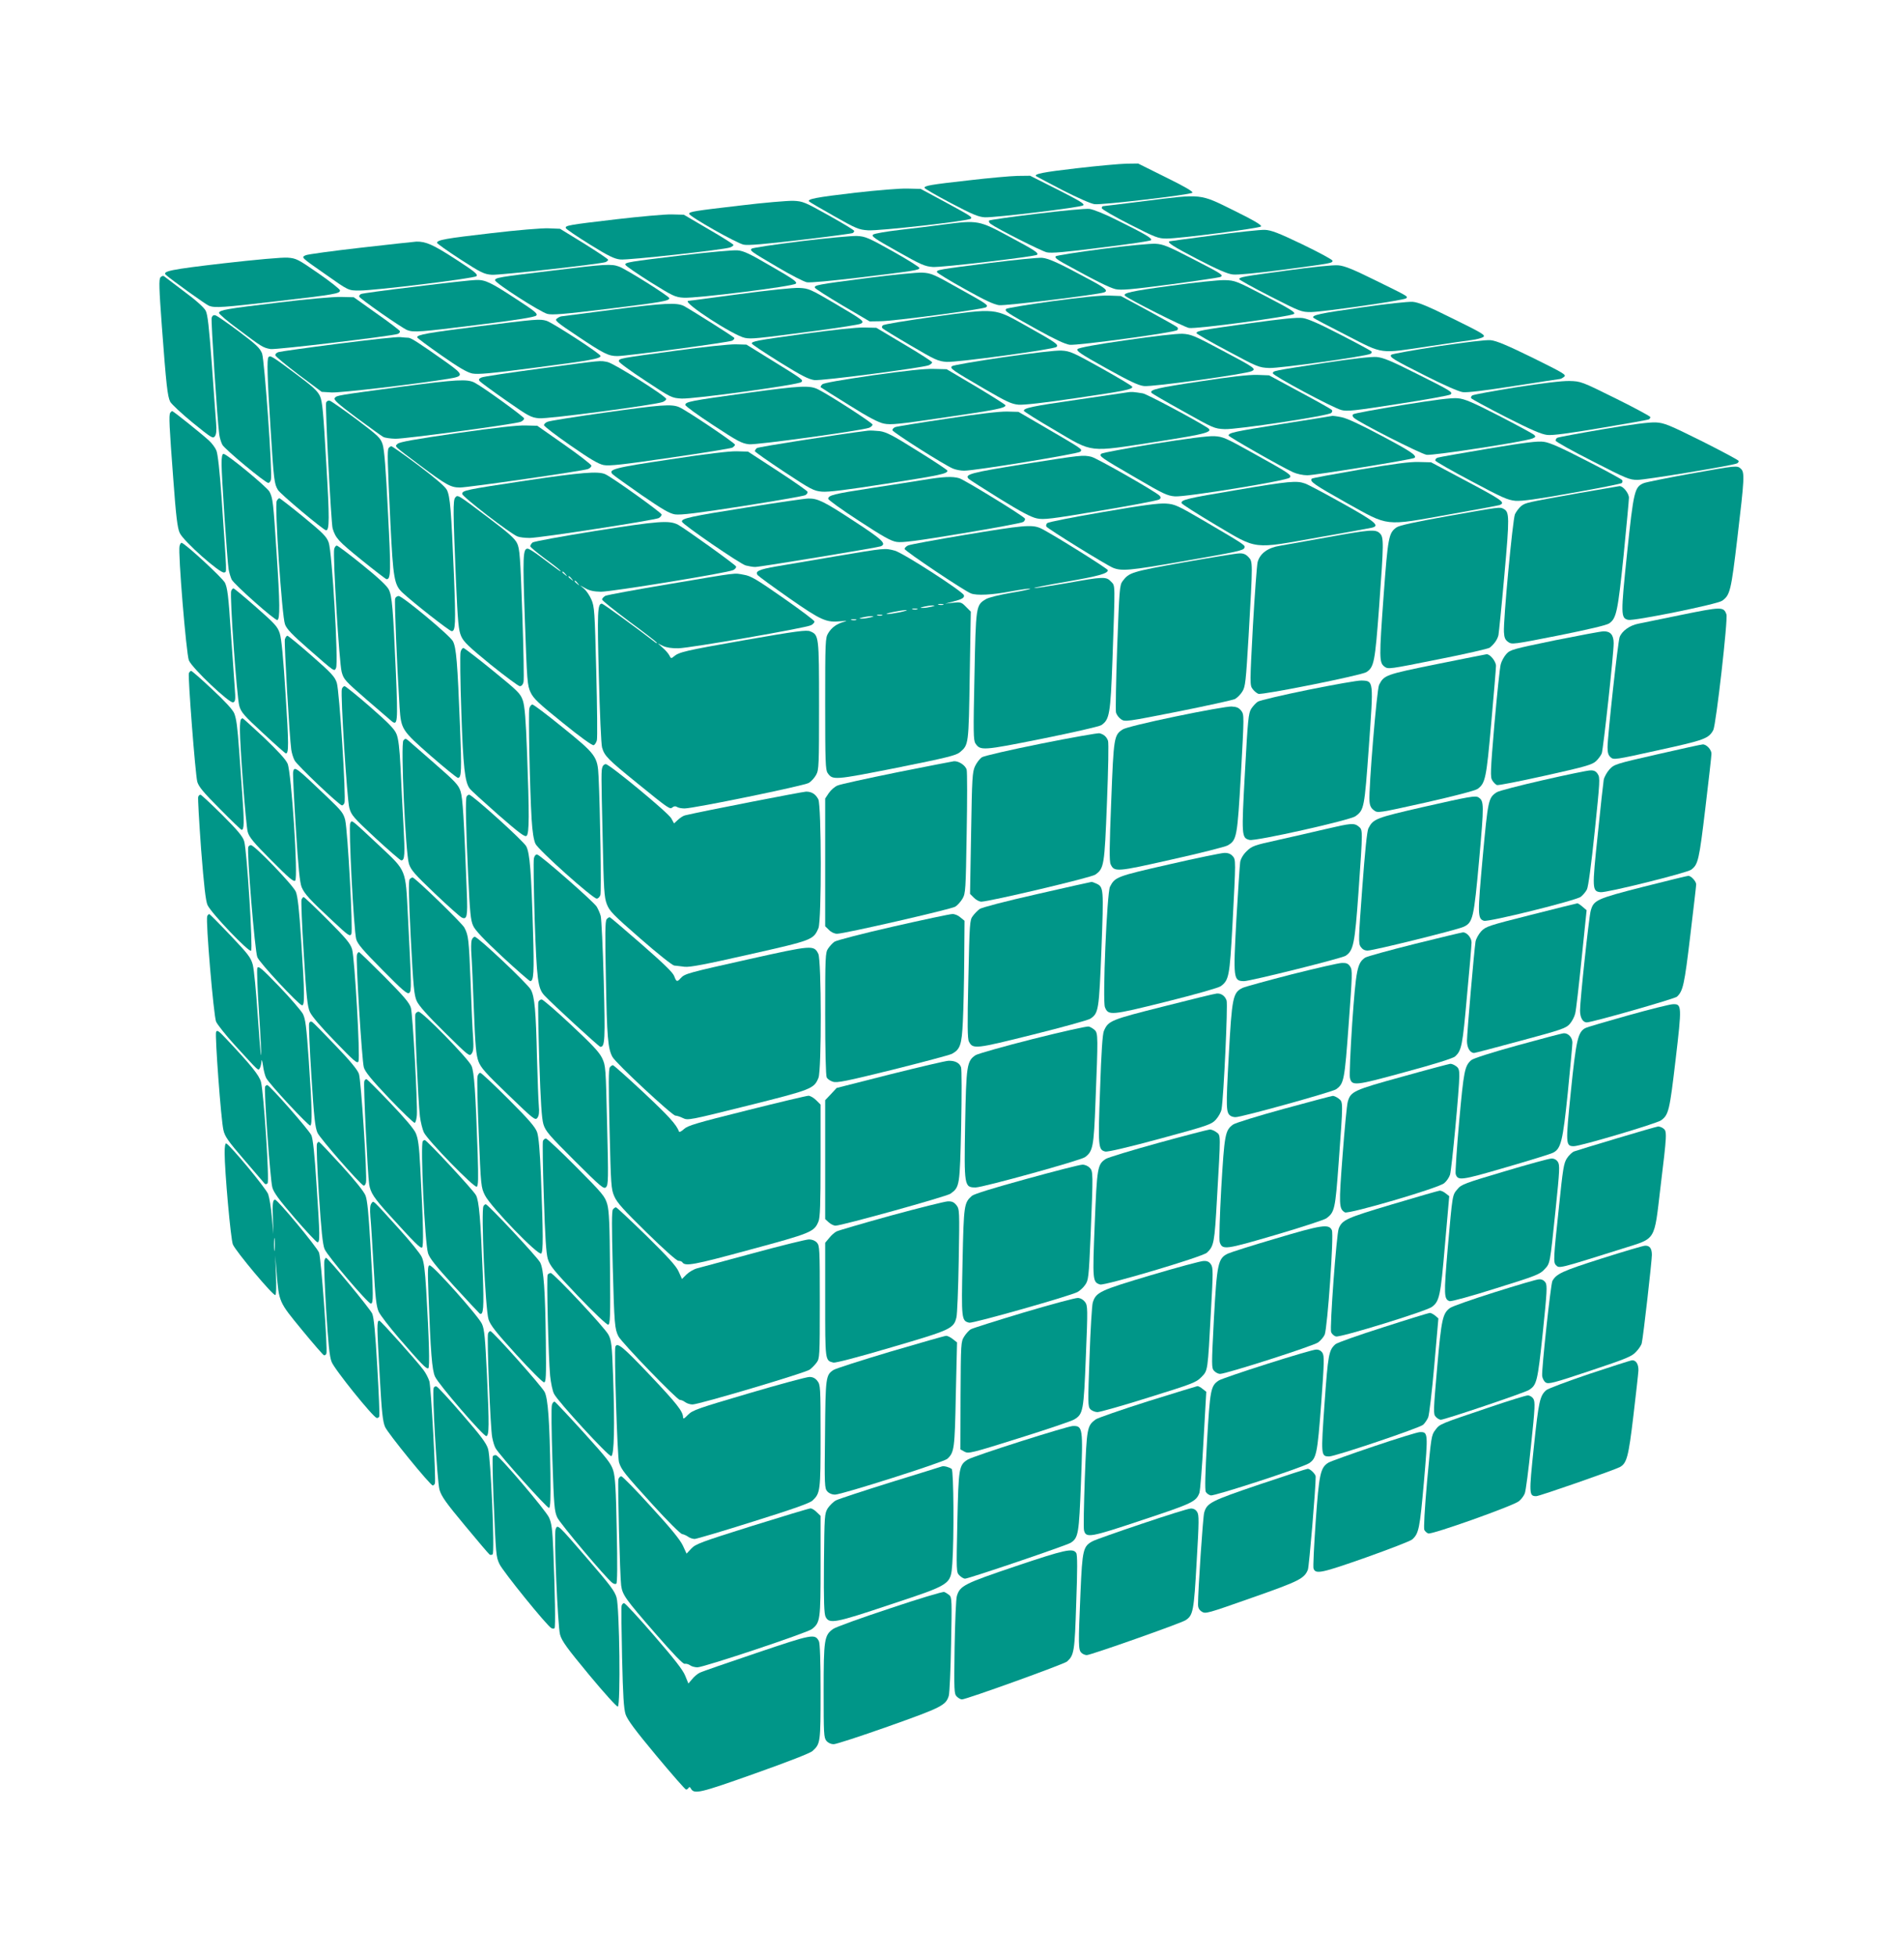 <?xml version="1.0" standalone="no"?>
<!DOCTYPE svg PUBLIC "-//W3C//DTD SVG 20010904//EN"
 "http://www.w3.org/TR/2001/REC-SVG-20010904/DTD/svg10.dtd">
<svg version="1.0" xmlns="http://www.w3.org/2000/svg"
 width="1246pt" height="1280pt" viewBox="0 0 1246 1280"
 preserveAspectRatio="xMidYMid meet">
<g transform="translate(0,1280) scale(0.1,-0.1)"
fill="#009688" stroke="none">
<path d="M7046 11699 c-218 -25 -283 -38 -265 -52 2 -2 80 -43 172 -91 100
-51 186 -89 210 -92 50 -6 626 61 640 75 7 7 -54 42 -172 100 l-183 91 -76 -1
c-43 -1 -189 -14 -326 -30z"/>
<path d="M6340 11620 c-250 -28 -290 -35 -290 -49 0 -5 78 -50 173 -100 144
-76 182 -91 223 -93 72 -2 623 64 642 78 13 9 -17 27 -166 103 l-181 91 -83
-1 c-46 -1 -189 -14 -318 -29z"/>
<path d="M5597 11539 c-257 -30 -319 -42 -301 -58 5 -5 79 -48 164 -96 143
-81 160 -88 220 -92 74 -5 658 61 673 76 11 11 5 15 -183 117 l-145 78 -85 2
c-47 2 -201 -11 -343 -27z"/>
<path d="M7495 11485 c-148 -19 -273 -34 -277 -34 -5 -1 -8 -7 -8 -13 0 -7 82
-55 183 -106 169 -86 186 -93 242 -93 85 0 605 67 617 79 8 8 -45 39 -176 104
-227 112 -206 110 -581 63z"/>
<path d="M4843 11455 c-300 -35 -333 -40 -333 -54 0 -17 313 -194 357 -202 29
-6 141 4 372 31 182 21 336 42 341 45 6 3 10 10 10 14 0 5 -75 50 -166 101
-158 88 -169 93 -232 96 -37 1 -194 -12 -349 -31z"/>
<path d="M6783 11401 c-166 -20 -305 -40 -310 -44 -4 -5 0 -15 10 -22 45 -33
332 -178 367 -186 29 -7 122 1 356 31 175 21 321 43 326 48 11 11 -33 38 -217
129 -85 43 -158 72 -185 76 -25 3 -176 -11 -347 -32z"/>
<path d="M4031 11365 c-316 -37 -334 -41 -328 -58 2 -6 72 -54 156 -106 124
-77 161 -95 201 -99 53 -5 681 64 718 79 12 4 22 12 22 16 0 5 -73 51 -163
103 l-162 95 -80 2 c-44 1 -208 -14 -364 -32z"/>
<path d="M6175 11331 c-77 -10 -209 -27 -292 -36 -84 -10 -160 -23 -169 -30
-14 -10 10 -27 157 -109 156 -88 180 -99 234 -103 57 -4 669 68 682 80 11 12
-13 28 -179 117 -202 109 -208 110 -433 81z"/>
<path d="M3213 11274 c-295 -34 -353 -44 -353 -63 0 -5 68 -53 151 -107 139
-90 157 -98 208 -102 54 -3 708 70 744 83 9 4 17 11 17 15 0 5 -71 52 -157
106 l-158 97 -75 3 c-42 2 -209 -12 -377 -32z"/>
<path d="M7940 11260 c-157 -21 -286 -38 -287 -39 -17 -7 26 -35 182 -116 131
-68 199 -98 233 -101 28 -4 159 9 322 30 324 43 330 44 330 60 0 7 -88 54
-195 106 -159 76 -205 94 -248 96 -29 1 -180 -15 -337 -36z"/>
<path d="M5237 11221 c-170 -21 -313 -43 -318 -48 -13 -13 -8 -17 171 -122 84
-50 170 -94 190 -98 21 -4 159 9 345 31 369 45 387 48 392 62 2 5 -76 54 -172
108 -163 91 -181 99 -238 102 -34 1 -201 -14 -370 -35z"/>
<path d="M2360 11179 c-184 -21 -346 -43 -359 -49 -31 -14 -32 -13 126 -123
156 -110 152 -108 226 -108 104 0 750 79 765 94 11 12 -12 30 -138 112 -147
95 -193 115 -255 114 -16 -1 -181 -19 -365 -40z"/>
<path d="M7212 11171 c-161 -21 -298 -43 -303 -48 -8 -8 8 -21 53 -46 212
-117 298 -159 338 -169 37 -8 99 -3 359 31 172 23 320 45 328 49 21 12 12 18
-190 122 -153 79 -185 92 -235 95 -31 2 -189 -13 -350 -34z"/>
<path d="M4470 11130 c-357 -43 -383 -47 -377 -63 2 -7 75 -57 162 -112 150
-93 163 -100 220 -103 82 -5 716 74 733 92 11 11 -16 30 -160 113 -142 83
-182 102 -223 105 -27 2 -187 -12 -355 -32z"/>
<path d="M1463 11077 c-346 -40 -404 -52 -377 -76 32 -29 262 -195 282 -202
38 -15 93 -11 453 31 372 43 404 49 404 70 0 7 -64 58 -142 112 -133 92 -145
98 -200 102 -33 3 -211 -13 -420 -37z"/>
<path d="M6475 11079 c-332 -42 -348 -45 -343 -60 2 -6 83 -56 181 -110 132
-74 190 -101 225 -106 43 -5 648 69 688 84 27 10 9 27 -82 76 -214 116 -280
146 -324 150 -25 2 -180 -13 -345 -34z"/>
<path d="M3620 11030 c-358 -43 -380 -47 -380 -64 0 -18 294 -207 342 -220 31
-8 108 -2 396 33 356 44 402 52 402 70 0 12 -284 191 -330 207 -50 18 -88 16
-430 -26z"/>
<path d="M8422 11030 c-287 -39 -312 -43 -312 -57 0 -4 91 -55 203 -112 197
-101 204 -103 267 -103 86 2 609 77 622 90 13 13 18 10 -210 122 -140 69 -195
91 -235 94 -30 3 -170 -11 -335 -34z"/>
<path d="M5678 10981 c-331 -43 -351 -47 -345 -64 2 -6 83 -58 181 -116 l177
-104 67 1 c88 0 683 79 696 92 14 14 10 18 -183 125 -159 90 -178 98 -235 101
-33 2 -195 -14 -358 -35z"/>
<path d="M1050 10985 c-11 -13 -9 -71 9 -318 29 -388 37 -460 55 -496 9 -16
75 -78 147 -137 122 -99 133 -106 145 -89 10 13 12 39 8 89 -3 39 -16 213 -28
386 -18 240 -27 323 -40 347 -10 20 -64 69 -139 124 -67 51 -127 96 -133 101
-7 5 -16 2 -24 -7z"/>
<path d="M2724 10925 c-193 -23 -356 -45 -362 -49 -7 -4 -12 -11 -12 -16 0
-11 279 -206 315 -220 42 -16 83 -13 467 35 250 31 367 50 377 60 12 12 -6 27
-135 111 -162 106 -198 124 -259 122 -22 0 -198 -19 -391 -43z"/>
<path d="M7661 10930 c-254 -34 -316 -48 -299 -65 22 -22 387 -206 419 -211
48 -8 663 74 687 92 12 9 -21 30 -184 115 -192 100 -201 104 -269 106 -39 1
-196 -15 -354 -37z"/>
<path d="M4835 10875 c-181 -24 -331 -44 -332 -44 -37 -10 299 -228 372 -242
43 -8 67 -6 470 47 148 20 278 40 288 46 27 14 19 21 -173 134 -157 92 -168
97 -230 100 -38 2 -202 -15 -395 -41z"/>
<path d="M6885 10829 c-159 -22 -294 -45 -300 -50 -14 -14 2 -24 200 -134 117
-65 185 -97 215 -101 52 -6 688 80 704 96 6 6 6 13 0 19 -5 5 -90 53 -189 107
l-180 97 -80 3 c-51 2 -184 -12 -370 -37z"/>
<path d="M1820 10820 c-340 -41 -381 -48 -387 -67 -2 -6 56 -56 130 -110 150
-113 158 -118 207 -127 34 -6 796 85 833 99 10 4 16 12 14 18 -2 6 -70 58
-153 116 l-149 106 -85 2 c-50 1 -221 -14 -410 -37z"/>
<path d="M8915 10789 c-278 -39 -336 -52 -319 -69 5 -5 102 -56 216 -114 245
-126 211 -121 538 -72 124 19 251 37 282 41 31 4 65 13 75 20 16 12 -8 26
-197 119 -165 82 -227 108 -265 111 -28 2 -173 -13 -330 -36z"/>
<path d="M4020 10775 c-184 -24 -340 -44 -346 -45 -5 0 -19 -6 -29 -14 -17
-12 -6 -22 135 -116 172 -115 202 -130 260 -130 62 0 731 90 752 101 10 6 16
14 13 18 -4 8 -290 188 -330 209 -47 23 -128 19 -455 -23z"/>
<path d="M6102 10726 c-172 -24 -318 -48 -325 -55 -7 -7 -7 -14 -1 -20 5 -5
88 -56 184 -112 161 -95 180 -103 235 -107 69 -4 703 82 719 98 15 15 -3 28
-194 135 -218 122 -193 119 -618 61z"/>
<path d="M1385 10721 c-5 -18 37 -673 50 -765 3 -21 12 -51 20 -66 15 -29 281
-250 301 -250 6 0 14 9 17 21 11 40 -42 781 -58 826 -14 35 -36 57 -152 144
-75 56 -144 104 -154 106 -11 3 -19 -2 -24 -16z"/>
<path d="M8174 10684 c-309 -43 -344 -49 -344 -64 0 -4 91 -57 203 -116 195
-105 205 -109 272 -112 68 -3 638 77 664 93 6 3 9 10 6 15 -3 5 -94 54 -203
110 -139 72 -212 104 -247 109 -36 5 -136 -5 -351 -35z"/>
<path d="M3128 10664 c-330 -42 -398 -54 -398 -71 0 -5 71 -57 158 -118 114
-80 169 -112 203 -119 37 -7 118 0 410 38 362 47 429 59 429 77 0 14 -316 219
-354 230 -45 13 -65 11 -448 -37z"/>
<path d="M5264 10616 c-317 -44 -344 -49 -344 -64 0 -5 82 -59 181 -121 143
-89 191 -113 228 -118 49 -6 706 80 749 97 12 5 22 14 22 19 0 5 -82 58 -182
117 l-183 109 -80 2 c-49 1 -200 -15 -391 -41z"/>
<path d="M7370 10574 c-191 -27 -309 -49 -318 -58 -11 -11 17 -31 186 -125
153 -85 211 -113 248 -117 53 -7 673 79 707 98 28 15 18 22 -201 138 -176 94
-198 103 -255 106 -37 1 -183 -15 -367 -42z"/>
<path d="M2215 10551 c-203 -26 -380 -51 -393 -55 -13 -4 -22 -14 -20 -21 2
-8 71 -65 153 -127 l150 -112 65 -4 c57 -3 532 52 762 89 105 17 104 26 -9
107 -179 127 -234 162 -251 162 -9 0 -33 2 -52 4 -19 3 -201 -17 -405 -43z"/>
<path d="M9410 10534 c-162 -25 -299 -50 -305 -55 -15 -15 9 -30 228 -140 116
-59 215 -102 240 -105 26 -4 150 11 334 40 161 25 297 46 301 46 5 0 17 6 27
14 18 13 1 23 -205 125 -170 83 -237 111 -275 115 -31 3 -162 -13 -345 -40z"/>
<path d="M4420 10505 c-368 -50 -370 -50 -370 -69 0 -8 78 -65 173 -127 169
-112 173 -113 237 -117 79 -4 767 90 784 108 14 14 13 15 -194 143 l-165 102
-70 2 c-39 1 -213 -17 -395 -42z"/>
<path d="M6563 10462 c-177 -26 -327 -52 -333 -58 -15 -15 -1 -24 213 -149
144 -84 177 -99 222 -103 34 -3 173 13 377 43 325 48 368 57 368 74 0 5 -91
59 -201 121 -187 104 -206 113 -263 116 -37 2 -189 -16 -383 -44z"/>
<path d="M1757 10463 c-11 -11 -8 -132 13 -458 22 -353 25 -371 49 -411 16
-27 299 -264 315 -264 22 0 23 75 1 441 -19 332 -25 401 -41 437 -16 34 -46
62 -167 152 -148 110 -158 116 -170 103z"/>
<path d="M8665 10425 c-336 -52 -335 -51 -335 -68 0 -15 389 -224 448 -240 37
-10 84 -5 373 40 182 28 336 56 342 62 15 15 5 22 -227 138 -163 82 -214 103
-257 107 -35 3 -156 -11 -344 -39z"/>
<path d="M3540 10389 c-201 -27 -376 -53 -389 -59 -18 -8 -20 -14 -12 -24 6
-7 83 -64 172 -126 150 -105 164 -112 217 -117 60 -5 766 88 810 107 12 5 22
14 22 19 0 18 -343 234 -384 242 -53 10 -18 14 -436 -42z"/>
<path d="M5710 10344 c-204 -30 -320 -50 -329 -59 -8 -8 -13 -16 -10 -19 2 -2
85 -55 184 -116 127 -80 194 -115 230 -122 43 -9 98 -4 400 41 337 49 395 61
395 79 0 4 -87 59 -192 122 l-193 114 -85 2 c-58 2 -185 -12 -400 -42z"/>
<path d="M7851 10304 c-274 -41 -328 -54 -316 -74 3 -5 96 -59 208 -121 198
-111 203 -114 272 -117 82 -3 678 87 697 106 8 8 8 15 2 21 -5 5 -99 58 -209
117 l-200 108 -80 3 c-54 1 -174 -12 -374 -43z"/>
<path d="M2630 10270 c-431 -58 -425 -57 -439 -74 -10 -11 18 -36 142 -129 85
-63 164 -120 175 -126 11 -6 47 -11 79 -12 65 -1 786 96 821 111 12 5 22 15
22 22 -1 11 -268 205 -324 234 -47 25 -118 21 -476 -26z"/>
<path d="M9923 10266 c-149 -24 -278 -48 -287 -53 -8 -4 -12 -13 -8 -19 4 -6
106 -61 227 -123 163 -83 233 -113 270 -117 35 -4 140 10 354 46 167 28 308
53 312 56 5 3 9 10 9 15 0 5 -102 60 -227 122 -224 111 -228 112 -302 114 -50
1 -168 -13 -348 -41z"/>
<path d="M4890 10229 c-376 -52 -405 -58 -405 -79 0 -7 82 -67 182 -132 161
-106 188 -120 235 -125 52 -5 734 89 786 108 12 5 22 14 22 21 -1 11 -267 184
-354 229 -55 29 -115 26 -466 -22z"/>
<path d="M7380 10233 c-14 -2 -164 -24 -334 -49 -291 -42 -346 -54 -346 -72 0
-4 91 -62 203 -127 254 -150 214 -145 662 -76 340 53 380 65 334 94 -101 63
-393 218 -420 223 -61 10 -74 11 -99 7z"/>
<path d="M9175 10149 c-170 -28 -314 -54 -320 -60 -6 -6 -4 -14 5 -23 32 -30
437 -236 476 -242 43 -6 643 86 693 107 21 9 22 12 10 24 -8 7 -111 63 -229
124 -176 90 -225 111 -270 115 -38 4 -150 -10 -365 -45z"/>
<path d="M2134 10165 c-7 -17 33 -795 43 -824 20 -63 36 -81 185 -202 88 -71
163 -129 168 -129 28 0 29 49 9 436 -14 287 -24 412 -35 446 -14 43 -27 55
-171 164 -86 64 -165 119 -175 122 -11 2 -20 -2 -24 -13z"/>
<path d="M3950 10099 c-190 -27 -355 -53 -367 -59 -13 -5 -23 -15 -23 -22 0
-7 78 -67 172 -132 129 -90 184 -122 218 -129 38 -7 120 2 436 48 214 31 397
61 407 66 9 6 17 14 17 19 0 12 -320 227 -366 246 -50 21 -118 16 -494 -37z"/>
<path d="M1114 10099 c-10 -16 -6 -89 20 -434 18 -246 27 -319 42 -352 24 -54
266 -268 291 -259 18 7 19 -38 -17 488 -12 176 -25 289 -34 310 -7 18 -29 47
-47 64 -49 45 -235 194 -242 194 -3 0 -9 -5 -13 -11z"/>
<path d="M6195 10060 c-176 -26 -328 -51 -337 -55 -10 -4 -18 -13 -18 -20 0
-12 338 -227 396 -251 19 -8 51 -14 73 -14 74 0 745 110 760 124 16 17 21 13
-234 162 l-170 99 -75 2 c-48 1 -189 -15 -395 -47z"/>
<path d="M8390 10026 c-315 -50 -350 -58 -350 -76 0 -8 347 -206 422 -240 24
-11 65 -20 93 -20 51 0 692 104 702 114 16 15 -23 42 -215 144 -137 73 -229
116 -263 122 -28 6 -54 9 -58 9 -3 -1 -152 -25 -331 -53z"/>
<path d="M10488 9991 c-158 -27 -292 -52 -298 -56 -5 -3 -10 -12 -10 -18 0 -7
108 -67 240 -134 224 -115 243 -123 296 -123 52 0 611 92 649 107 9 3 14 11
13 17 -2 6 -111 64 -242 130 -214 106 -245 119 -300 122 -41 2 -154 -12 -348
-45z"/>
<path d="M2991 9966 c-275 -40 -377 -58 -389 -70 -19 -19 -32 -7 148 -142 171
-128 200 -144 260 -144 53 0 804 108 838 121 12 5 22 14 22 22 0 7 -80 69
-177 137 l-177 124 -76 2 c-51 2 -194 -14 -449 -50z"/>
<path d="M5680 9982 c-187 -23 -718 -106 -727 -114 -7 -6 -13 -15 -13 -20 0
-5 86 -65 190 -134 177 -117 195 -126 248 -131 41 -4 161 11 422 52 351 55
400 65 400 85 0 5 -88 63 -196 130 -162 102 -204 123 -247 129 -29 3 -63 5
-77 3z"/>
<path d="M7552 9896 c-184 -30 -339 -59 -345 -65 -16 -16 -6 -23 230 -160 176
-103 202 -115 252 -119 72 -5 730 102 750 122 17 17 6 25 -248 166 -169 94
-188 103 -245 106 -40 2 -173 -15 -394 -50z"/>
<path d="M9738 9864 c-172 -29 -321 -55 -331 -59 -10 -4 -16 -13 -14 -19 2 -6
108 -67 235 -134 202 -108 238 -124 289 -129 43 -3 141 10 373 52 173 30 319
60 323 64 5 5 6 14 3 19 -3 6 -108 63 -233 127 -167 86 -241 119 -279 124 -41
6 -121 -4 -366 -45z"/>
<path d="M2543 9868 c-9 -16 -8 -78 12 -493 18 -361 25 -402 78 -452 69 -65
309 -253 323 -253 25 0 27 48 15 358 -18 433 -25 525 -47 567 -13 23 -74 75
-186 160 -92 69 -172 125 -177 125 -5 0 -13 -6 -18 -12z"/>
<path d="M4385 9794 c-369 -55 -408 -66 -375 -98 8 -8 93 -69 188 -135 140
-96 183 -121 220 -127 35 -5 146 8 440 54 216 34 401 66 412 72 11 6 17 16 14
23 -3 6 -91 68 -197 137 l-192 125 -75 2 c-49 1 -200 -17 -435 -53z"/>
<path d="M1450 9763 c0 -80 37 -630 46 -688 4 -22 13 -52 20 -67 17 -33 284
-270 299 -265 18 6 17 109 -5 440 -22 335 -24 355 -46 399 -15 30 -279 248
-301 248 -9 0 -13 -18 -13 -67z"/>
<path d="M6700 9763 c-348 -56 -391 -67 -360 -97 8 -7 100 -66 205 -131 134
-83 204 -120 240 -127 44 -10 93 -4 419 51 204 34 376 67 383 73 10 8 10 14 3
23 -20 24 -411 247 -448 256 -55 13 -68 11 -442 -48z"/>
<path d="M8898 9727 c-168 -29 -310 -55 -313 -59 -18 -17 16 -40 226 -158 282
-157 243 -153 674 -76 171 30 318 58 328 61 41 17 24 29 -243 171 l-205 109
-80 2 c-59 2 -162 -12 -387 -50z"/>
<path d="M11055 9699 c-148 -27 -282 -54 -297 -60 -61 -25 -67 -47 -110 -457
-42 -406 -42 -426 7 -438 36 -9 583 102 615 125 52 38 58 61 100 415 46 387
48 426 22 449 -24 22 -24 22 -337 -34z"/>
<path d="M3440 9655 c-396 -60 -415 -64 -415 -87 0 -18 316 -261 361 -278 14
-6 50 -10 80 -10 68 0 817 116 845 130 10 6 19 16 19 23 0 12 -321 242 -369
264 -46 21 -158 12 -521 -42z"/>
<path d="M6045 9660 c-60 -10 -216 -34 -345 -54 -246 -38 -280 -47 -280 -70 0
-7 90 -72 201 -144 157 -103 211 -133 247 -138 36 -6 136 7 430 56 210 35 390
68 399 75 9 7 13 17 10 22 -11 18 -396 254 -430 264 -45 13 -105 10 -232 -11z"/>
<path d="M8095 9594 c-328 -55 -370 -65 -362 -87 2 -6 102 -70 223 -142 277
-164 235 -159 679 -80 176 31 330 59 343 62 54 13 23 39 -190 158 -116 65
-227 124 -247 131 -56 20 -103 16 -446 -42z"/>
<path d="M10335 9574 c-351 -63 -351 -63 -381 -86 -14 -12 -32 -36 -40 -53
-15 -36 -77 -698 -72 -771 2 -37 8 -51 28 -65 24 -17 32 -16 330 43 194 39
314 67 331 79 47 33 56 76 94 444 19 193 35 363 35 378 0 29 -39 78 -62 76 -7
-1 -125 -21 -263 -45z"/>
<path d="M2979 9544 c-15 -18 -14 -96 5 -546 12 -274 17 -322 34 -361 16 -37
50 -69 193 -186 96 -77 182 -141 191 -141 11 0 20 10 24 27 4 14 0 215 -8 447
-13 376 -17 425 -34 461 -15 31 -56 68 -189 168 -204 154 -199 151 -216 131z"/>
<path d="M1811 9522 c-15 -27 34 -755 54 -807 11 -31 47 -68 152 -160 177
-155 170 -150 182 -126 17 31 -26 762 -48 821 -14 39 -37 62 -166 168 -82 67
-153 122 -157 122 -4 0 -12 -8 -17 -18z"/>
<path d="M4885 9479 c-368 -58 -429 -72 -422 -93 6 -19 380 -276 417 -286 19
-5 47 -10 62 -10 33 0 796 126 821 135 41 16 13 43 -174 165 -195 128 -237
149 -299 148 -19 0 -201 -26 -405 -59z"/>
<path d="M7215 9449 c-192 -33 -355 -65 -362 -72 -7 -7 -9 -17 -5 -23 10 -15
391 -251 435 -269 56 -23 107 -19 445 40 380 66 409 73 416 91 6 16 4 18 -260
173 -180 105 -195 112 -255 116 -48 3 -153 -11 -414 -56z"/>
<path d="M9475 9423 c-217 -39 -318 -61 -336 -74 -51 -36 -56 -62 -84 -441
-30 -415 -30 -443 5 -470 25 -18 29 -17 349 47 178 35 331 70 340 77 30 24 50
53 57 82 3 16 21 193 39 395 34 380 33 411 -5 431 -25 13 -14 15 -365 -47z"/>
<path d="M3897 9326 c-218 -35 -404 -69 -412 -76 -8 -7 -15 -18 -15 -24 0 -6
44 -42 96 -81 53 -38 98 -74 102 -80 6 -10 -4 -3 -132 93 -38 29 -75 52 -83
52 -31 0 -33 -50 -18 -471 14 -401 16 -423 37 -469 20 -42 51 -71 211 -200
113 -92 194 -150 202 -146 8 3 17 17 21 32 4 14 2 217 -4 449 -10 398 -12 426
-32 472 -11 26 -33 58 -48 71 l-27 22 37 -20 c26 -15 55 -21 100 -22 72 0 834
124 867 142 12 6 20 17 18 23 -4 12 -329 245 -379 273 -58 31 -129 25 -541
-40z m-196 -283 c13 -16 12 -17 -3 -4 -10 7 -18 15 -18 17 0 8 8 3 21 -13z
m40 -30 c13 -16 12 -17 -3 -4 -10 7 -18 15 -18 17 0 8 8 3 21 -13z m40 -30
c13 -16 12 -17 -3 -4 -17 13 -22 21 -14 21 2 0 10 -8 17 -17z"/>
<path d="M6315 9300 c-192 -32 -359 -63 -372 -69 -13 -6 -23 -16 -23 -23 0
-13 391 -275 434 -291 37 -15 138 -10 259 13 65 12 123 20 129 18 6 -2 -50
-15 -125 -27 -76 -13 -149 -31 -166 -42 -64 -39 -65 -41 -74 -502 -8 -370 -7
-420 6 -441 32 -49 46 -48 436 30 203 41 374 80 388 89 54 36 60 73 73 425 18
516 19 484 -9 514 -32 34 -48 34 -292 -10 -110 -19 -205 -34 -211 -32 -6 2 90
21 213 42 206 36 269 53 269 75 0 10 -394 256 -444 276 -55 23 -114 18 -491
-45z"/>
<path d="M8685 9284 c-132 -24 -271 -48 -308 -55 -81 -13 -131 -50 -147 -107
-5 -21 -19 -210 -31 -421 -20 -375 -20 -385 -2 -409 10 -14 27 -28 38 -32 26
-9 675 121 707 142 50 33 56 64 83 426 31 424 31 456 5 482 -28 28 -63 25
-345 -26z"/>
<path d="M1175 9227 c-11 -42 44 -704 61 -748 21 -51 267 -284 290 -275 15 6
16 19 10 99 -4 50 -15 216 -26 369 -15 231 -22 282 -38 315 -17 32 -252 250
-283 261 -4 2 -11 -8 -14 -21z"/>
<path d="M2187 9208 c-10 -37 33 -749 49 -805 13 -49 23 -59 162 -180 81 -70
155 -134 165 -142 39 -31 41 -8 28 311 -19 432 -25 507 -47 551 -13 25 -71 79
-174 162 -85 69 -160 125 -166 125 -6 0 -14 -10 -17 -22z"/>
<path d="M5470 9160 c-157 -27 -331 -56 -388 -66 -116 -20 -144 -33 -123 -58
8 -9 101 -77 207 -151 208 -145 242 -160 337 -150 41 3 45 3 20 -4 -46 -12
-81 -37 -103 -74 -19 -30 -20 -53 -20 -462 0 -379 2 -433 16 -453 33 -48 42
-47 452 34 329 66 389 81 414 102 57 49 57 45 64 500 l7 420 -32 32 c-29 30
-35 31 -84 26 l-52 -6 50 13 c61 16 77 25 73 42 -6 24 -399 278 -453 292 -66
17 -58 18 -385 -37z m703 -317 c-7 -2 -21 -2 -30 0 -10 3 -4 5 12 5 17 0 24
-2 18 -5z m-78 -13 c-16 -4 -41 -8 -55 -8 -22 0 -22 1 5 8 17 4 41 8 55 8 22
0 22 -1 -5 -8z m-92 -17 c-7 -2 -21 -2 -30 0 -10 3 -4 5 12 5 17 0 24 -2 18
-5z m-113 -19 c-36 -7 -74 -13 -85 -12 -27 1 93 26 125 26 14 0 -4 -6 -40 -14z
m-117 -21 c-7 -2 -21 -2 -30 0 -10 3 -4 5 12 5 17 0 24 -2 18 -5z m-78 -13
c-16 -4 -41 -8 -55 -8 -22 0 -22 1 5 8 17 4 41 8 55 8 22 0 22 -1 -5 -8z m-92
-17 c-7 -2 -21 -2 -30 0 -10 3 -4 5 12 5 17 0 24 -2 18 -5z"/>
<path d="M7745 9120 c-342 -61 -356 -66 -399 -123 -19 -26 -21 -54 -35 -430
-8 -221 -11 -414 -8 -429 4 -15 19 -35 34 -45 25 -17 37 -15 372 51 190 38
358 75 373 82 14 8 36 29 48 49 20 32 23 62 41 363 28 490 28 486 -1 517 -17
18 -33 25 -59 24 -20 0 -184 -27 -366 -59z"/>
<path d="M4384 8979 c-221 -37 -411 -72 -423 -78 -11 -7 -21 -17 -21 -24 1 -7
80 -70 176 -142 97 -71 178 -134 182 -140 3 -5 -1 -5 -9 1 -113 88 -342 254
-350 254 -29 0 -31 -52 -20 -476 6 -236 15 -445 21 -465 16 -56 37 -77 228
-232 212 -172 216 -175 234 -159 9 7 19 8 28 2 8 -6 31 -10 50 -10 60 0 780
148 813 167 16 10 38 34 48 53 18 32 19 64 19 453 0 457 -1 462 -58 486 -24
10 -87 2 -431 -58 -390 -69 -427 -77 -463 -108 -15 -13 -18 -12 -28 9 -7 13
-26 35 -44 50 l-31 28 34 -17 c22 -10 58 -16 100 -15 75 1 836 133 869 151 12
6 22 17 22 24 0 7 -92 76 -205 155 -175 122 -212 144 -257 151 -68 12 -21 18
-484 -60z"/>
<path d="M1513 8933 c-11 -28 37 -698 53 -752 12 -42 31 -64 156 -179 78 -73
145 -132 149 -132 19 0 19 61 -2 385 -15 243 -27 365 -38 400 -14 44 -31 63
-155 172 -77 68 -144 123 -148 123 -5 0 -12 -8 -15 -17z"/>
<path d="M2586 8884 c-6 -15 12 -442 29 -713 10 -144 14 -150 203 -316 92 -80
172 -145 179 -145 23 0 25 47 13 342 -16 411 -24 511 -46 552 -21 39 -329 295
-355 296 -9 0 -20 -7 -23 -16z"/>
<path d="M10990 8774 c-118 -24 -239 -49 -268 -55 -57 -11 -108 -48 -123 -88
-11 -29 -79 -648 -79 -721 0 -35 5 -52 20 -65 20 -18 27 -17 312 46 302 66
330 76 360 132 18 34 97 728 86 757 -19 51 -29 51 -308 -6z"/>
<path d="M10175 8610 c-275 -57 -291 -61 -317 -89 -15 -17 -32 -47 -37 -68 -6
-21 -24 -195 -41 -387 -27 -319 -28 -352 -14 -373 8 -13 22 -27 30 -30 9 -3
151 25 317 62 261 58 306 71 331 94 15 14 32 37 38 51 10 28 78 649 78 721 0
54 -21 79 -66 78 -16 0 -159 -27 -319 -59z"/>
<path d="M1864 8616 c-5 -22 30 -637 42 -721 3 -22 13 -54 22 -71 18 -33 293
-294 310 -294 5 0 13 7 16 16 12 30 -33 735 -50 786 -13 40 -34 63 -164 177
-82 72 -154 131 -159 131 -6 0 -13 -11 -17 -24z"/>
<path d="M3014 8533 c-4 -15 -2 -192 5 -393 12 -359 23 -456 54 -499 6 -10 90
-86 185 -170 140 -122 177 -150 188 -140 18 14 18 141 3 544 -8 219 -15 302
-27 340 -16 47 -29 60 -197 197 -99 81 -186 147 -192 148 -7 0 -16 -12 -19
-27z"/>
<path d="M9401 8454 c-334 -68 -343 -71 -376 -135 -15 -28 -69 -683 -63 -760
2 -31 10 -47 29 -61 25 -19 25 -19 340 51 190 43 324 78 339 89 50 37 57 67
89 432 17 190 31 358 31 373 0 29 -39 78 -62 76 -7 -1 -154 -30 -327 -65z"/>
<path d="M1236 8395 c-7 -21 42 -660 55 -710 9 -32 39 -69 147 -177 75 -76
139 -138 143 -138 17 0 18 45 4 238 -8 114 -17 241 -20 282 -11 154 -18 206
-32 242 -10 24 -58 77 -144 157 -71 67 -133 121 -138 121 -5 0 -11 -7 -15 -15z"/>
<path d="M8560 8286 c-168 -34 -315 -69 -328 -77 -13 -8 -32 -29 -44 -47 -18
-30 -22 -69 -41 -416 -23 -418 -22 -429 30 -442 38 -10 658 129 693 155 57 41
59 52 88 455 31 436 32 430 -48 433 -25 1 -182 -27 -350 -61z"/>
<path d="M2237 8291 c-9 -36 34 -724 49 -777 13 -48 26 -63 171 -198 87 -80
163 -146 169 -146 23 0 25 39 14 237 -6 109 -15 277 -19 373 -6 123 -14 187
-26 216 -13 33 -51 72 -172 178 -86 75 -162 136 -168 136 -7 0 -15 -9 -18 -19z"/>
<path d="M3464 8164 c-7 -29 3 -524 15 -724 5 -84 14 -137 25 -161 19 -41 375
-359 401 -359 9 0 19 10 24 23 7 19 -1 552 -12 777 -6 129 -17 144 -232 318
-103 84 -193 152 -201 152 -7 0 -17 -12 -20 -26z"/>
<path d="M7694 8112 c-188 -39 -331 -74 -347 -85 -57 -37 -59 -50 -75 -469
-12 -295 -13 -394 -4 -413 24 -52 38 -51 400 31 185 41 350 83 366 92 60 35
63 52 87 471 21 381 21 384 2 410 -16 20 -29 26 -64 28 -24 1 -188 -28 -365
-65z"/>
<path d="M1577 8093 c-4 -3 -7 -34 -7 -67 0 -109 39 -626 51 -669 9 -34 37
-69 155 -187 115 -116 146 -142 156 -132 20 20 -25 708 -50 765 -13 29 -62 82
-154 170 -75 70 -138 127 -140 127 -3 0 -8 -3 -11 -7z"/>
<path d="M6813 7934 c-204 -41 -373 -80 -387 -89 -14 -9 -34 -35 -45 -58 -18
-39 -20 -74 -26 -439 l-7 -397 26 -26 c14 -14 35 -25 48 -25 55 1 721 158 746
177 57 41 60 57 76 470 9 226 12 392 7 406 -10 27 -28 42 -56 49 -11 2 -183
-28 -382 -68z"/>
<path d="M2640 7955 c-19 -22 14 -737 36 -807 13 -41 38 -69 170 -195 86 -82
165 -152 176 -157 34 -16 39 9 33 159 -19 501 -27 623 -41 667 -14 42 -33 63
-172 184 -86 76 -164 143 -173 151 -14 11 -18 11 -29 -2z"/>
<path d="M10845 7864 c-272 -62 -281 -65 -312 -98 -17 -19 -34 -49 -38 -68 -3
-18 -21 -179 -39 -358 -38 -358 -37 -372 18 -378 38 -5 564 126 593 147 46 34
52 61 93 403 22 183 40 343 40 356 0 27 -33 62 -57 61 -10 0 -144 -30 -298
-65z"/>
<path d="M5869 7746 c-196 -40 -371 -78 -388 -86 -18 -7 -43 -29 -57 -49 l-24
-36 0 -418 0 -418 25 -24 c14 -15 36 -25 53 -25 47 0 744 160 773 177 15 9 36
33 48 53 20 35 21 57 27 427 4 214 4 401 0 416 -7 28 -51 58 -83 56 -10 -1
-178 -34 -374 -73z"/>
<path d="M3943 7783 c-9 -24 -9 -41 1 -473 7 -332 10 -381 27 -426 18 -46 39
-68 219 -225 113 -99 209 -175 222 -177 13 -1 43 -5 68 -8 34 -4 134 15 425
81 413 93 418 95 451 172 21 50 20 802 -1 843 -18 34 -43 50 -80 50 -20 0
-688 -130 -791 -155 -11 -2 -32 -15 -47 -29 l-26 -24 -18 33 c-20 37 -405 355
-429 355 -8 0 -18 -8 -21 -17z"/>
<path d="M1918 7748 c-2 -13 6 -178 18 -368 16 -260 26 -355 38 -385 19 -45
53 -82 208 -226 97 -91 108 -98 117 -81 12 23 -23 669 -40 746 -11 44 -23 60
-113 146 -214 205 -220 209 -228 168z"/>
<path d="M10097 7695 c-153 -35 -289 -70 -302 -79 -55 -36 -57 -47 -92 -425
-34 -375 -34 -403 8 -416 29 -10 604 133 634 157 14 11 32 32 40 48 9 17 28
159 51 379 34 330 36 352 20 376 -12 19 -25 25 -49 24 -17 0 -157 -29 -310
-64z"/>
<path d="M1297 7586 c-3 -8 6 -162 19 -343 19 -242 30 -338 42 -365 24 -53
272 -312 285 -299 13 13 -27 655 -45 716 -9 31 -41 70 -144 173 -73 72 -137
132 -142 132 -6 0 -12 -6 -15 -14z"/>
<path d="M3054 7589 c-9 -15 -6 -180 10 -524 11 -235 16 -287 32 -322 13 -30
69 -89 191 -203 95 -88 178 -160 183 -160 23 0 26 58 18 325 -11 392 -21 512
-44 557 -18 35 -354 338 -374 338 -5 0 -12 -5 -16 -11z"/>
<path d="M9316 7520 c-314 -72 -329 -78 -361 -140 -9 -17 -23 -156 -40 -388
-25 -336 -26 -364 -11 -387 12 -17 26 -25 46 -25 38 0 583 135 627 155 62 28
68 55 103 442 32 361 32 381 -4 405 -20 13 -56 7 -360 -62z"/>
<path d="M2292 7413 c-12 -22 23 -695 39 -758 9 -32 42 -71 172 -202 133 -135
163 -160 175 -150 16 13 15 39 -9 512 -15 299 -9 284 -181 446 -198 185 -184
175 -196 152z"/>
<path d="M8675 7375 c-77 -18 -216 -50 -310 -71 -160 -35 -172 -40 -207 -74
-23 -22 -38 -49 -42 -70 -3 -19 -14 -188 -25 -375 -21 -391 -20 -404 50 -405
41 0 639 149 665 166 51 34 60 77 84 415 29 414 29 408 1 431 -30 24 -50 22
-216 -17z"/>
<path d="M1625 7258 c-11 -28 43 -684 59 -721 15 -38 268 -309 292 -315 19 -5
18 74 -5 423 -13 204 -23 291 -35 320 -18 43 -270 305 -294 305 -7 0 -15 -6
-17 -12z"/>
<path d="M7651 7144 c-343 -78 -354 -82 -387 -146 -20 -39 -50 -749 -33 -789
22 -55 38 -54 399 36 200 50 343 91 359 102 53 39 58 65 76 393 23 440 23 434
1 459 -13 14 -30 21 -55 20 -20 -1 -182 -34 -360 -75z"/>
<path d="M3494 7184 c-4 -15 -1 -196 5 -402 14 -395 20 -449 64 -496 51 -55
357 -336 366 -336 30 0 32 44 22 433 -6 215 -15 406 -20 424 -5 18 -17 45 -26
60 -20 33 -366 336 -389 341 -10 2 -18 -7 -22 -24z"/>
<path d="M10753 6997 c-306 -78 -324 -87 -343 -156 -12 -42 -70 -585 -70 -653
0 -47 18 -78 44 -78 35 0 574 154 590 168 40 37 49 78 87 397 21 176 39 328
39 338 0 20 -34 57 -52 56 -7 0 -140 -33 -295 -72z"/>
<path d="M2681 7047 c-8 -11 -7 -103 7 -383 17 -325 22 -375 39 -414 14 -31
71 -95 183 -205 155 -153 162 -159 176 -140 12 16 14 38 10 105 -4 47 -11 207
-16 355 -12 294 -14 313 -41 365 -15 29 -314 319 -338 328 -5 1 -13 -4 -20
-11z"/>
<path d="M6785 6949 c-212 -48 -360 -87 -374 -97 -14 -10 -34 -31 -45 -46 -20
-26 -21 -46 -29 -413 -7 -299 -6 -391 4 -409 26 -50 42 -48 418 46 193 48 362
95 376 104 54 36 57 52 73 455 15 402 15 407 -35 430 -13 6 -27 11 -31 10 -4
0 -164 -36 -357 -80z"/>
<path d="M1973 6913 c-3 -9 3 -168 15 -354 17 -282 24 -346 40 -381 12 -27 75
-101 165 -193 125 -130 146 -147 153 -130 12 29 -25 679 -42 734 -11 37 -39
71 -161 193 -81 81 -151 148 -156 148 -4 0 -10 -7 -14 -17z"/>
<path d="M10020 6814 c-281 -71 -296 -76 -327 -108 -17 -19 -34 -49 -37 -68
-9 -56 -56 -600 -56 -649 0 -45 20 -79 47 -79 6 0 143 36 305 80 265 71 296
82 320 109 15 17 31 47 36 68 6 21 24 182 42 357 l33 320 -27 23 c-15 13 -30
23 -34 22 -4 0 -140 -34 -302 -75z"/>
<path d="M1356 6805 c-11 -29 42 -650 58 -690 9 -20 64 -89 122 -153 163 -178
153 -169 164 -152 5 8 10 29 11 45 1 18 5 6 10 -27 4 -32 14 -69 21 -82 21
-40 279 -317 289 -311 13 9 11 115 -10 421 -16 231 -22 276 -39 310 -12 21
-81 102 -155 179 -116 120 -136 137 -143 121 -4 -11 1 -142 11 -293 10 -150
16 -275 13 -278 -2 -2 -12 118 -22 268 -10 151 -24 296 -32 325 -13 47 -31 70
-145 190 -72 76 -134 138 -138 140 -5 2 -11 -4 -15 -13z"/>
<path d="M5845 6737 c-198 -45 -371 -90 -384 -99 -13 -9 -32 -30 -42 -45 -18
-26 -19 -56 -19 -426 0 -241 4 -406 10 -417 5 -10 23 -23 40 -28 26 -9 83 2
390 78 199 50 373 96 389 104 54 29 65 58 72 211 4 77 8 257 9 400 l2 260 -27
22 c-14 13 -38 23 -53 22 -15 0 -189 -37 -387 -82z"/>
<path d="M3970 6785 c-10 -12 -11 -94 -5 -387 7 -385 13 -459 43 -514 22 -41
391 -384 412 -384 9 0 31 -7 49 -16 32 -16 42 -14 423 81 420 105 435 111 464
182 21 49 20 772 -1 812 -29 58 -39 57 -452 -35 -403 -90 -422 -95 -449 -125
-23 -26 -28 -24 -42 14 -8 23 -70 83 -212 207 -110 96 -204 176 -209 178 -4 1
-14 -4 -21 -13z"/>
<path d="M9256 6623 c-164 -41 -309 -81 -322 -89 -52 -35 -60 -76 -85 -429
-12 -181 -19 -343 -15 -358 13 -54 30 -53 361 38 186 50 314 90 327 102 43 39
49 69 78 396 17 177 30 334 30 350 0 31 -32 68 -57 66 -10 -1 -152 -35 -317
-76z"/>
<path d="M3086 6645 c-3 -13 -4 -55 -1 -92 3 -37 10 -198 16 -358 9 -239 15
-299 30 -340 16 -42 46 -76 195 -219 167 -161 177 -169 191 -150 10 14 13 35
9 79 -3 33 -8 175 -12 315 -7 304 -15 398 -40 444 -23 41 -346 346 -367 346
-8 0 -18 -11 -21 -25z"/>
<path d="M2336 6554 c-9 -23 32 -693 45 -738 8 -29 49 -80 166 -203 86 -90
161 -162 167 -160 6 2 12 24 14 50 5 78 -27 660 -39 702 -9 32 -44 74 -172
203 -89 89 -164 162 -168 162 -4 0 -10 -7 -13 -16z"/>
<path d="M8455 6425 c-159 -41 -305 -81 -323 -89 -64 -31 -70 -60 -91 -446
-19 -344 -18 -372 13 -392 6 -4 20 -8 31 -8 38 -1 630 164 658 182 52 37 56
56 83 428 24 325 25 352 10 375 -13 20 -25 25 -54 24 -20 0 -167 -34 -327 -74z"/>
<path d="M7617 6215 c-350 -88 -364 -94 -393 -161 -9 -21 -17 -140 -25 -382
-14 -377 -12 -396 34 -407 15 -4 151 28 358 84 317 86 336 93 366 125 17 19
34 49 37 68 14 80 42 684 33 711 -10 30 -35 48 -64 46 -10 0 -166 -38 -346
-84z"/>
<path d="M3523 6244 c-3 -8 0 -180 6 -382 9 -277 16 -380 27 -418 14 -46 36
-71 205 -240 174 -173 191 -187 205 -172 15 15 16 53 7 405 -9 382 -9 389 -33
440 -20 40 -64 87 -203 217 -97 91 -184 166 -192 166 -9 0 -18 -7 -22 -16z"/>
<path d="M10655 6156 c-143 -40 -270 -77 -282 -84 -47 -26 -59 -80 -93 -413
-35 -347 -35 -359 20 -359 43 0 540 148 570 169 50 36 56 63 95 394 42 356 41
368 -17 366 -18 0 -150 -33 -293 -73z"/>
<path d="M2718 6163 c-6 -24 19 -579 30 -668 5 -39 17 -86 26 -105 25 -52 330
-365 346 -355 10 6 11 53 6 214 -14 409 -23 535 -40 576 -20 47 -321 355 -347
355 -9 0 -19 -8 -21 -17z"/>
<path d="M2023 6104 c-3 -9 3 -165 15 -345 17 -272 24 -337 40 -372 18 -38
279 -337 302 -345 5 -2 12 7 15 20 9 36 -32 668 -46 711 -9 26 -56 84 -153
185 -77 81 -146 151 -153 155 -9 5 -16 2 -20 -9z"/>
<path d="M6758 6001 c-190 -48 -358 -96 -373 -105 -58 -38 -62 -67 -69 -454
-7 -405 -6 -412 69 -412 47 0 687 177 715 198 52 38 58 66 69 362 17 425 17
449 -5 470 -11 10 -28 20 -39 23 -11 3 -176 -34 -367 -82z"/>
<path d="M1414 6047 c-8 -23 32 -573 48 -641 9 -42 30 -72 136 -195 69 -80
129 -150 134 -156 5 -5 12 -5 19 2 13 13 -25 593 -43 663 -12 44 -63 108 -230
285 -48 51 -58 57 -64 42z"/>
<path d="M9932 5960 c-168 -46 -292 -86 -304 -97 -43 -38 -49 -69 -79 -401
-16 -179 -26 -334 -23 -344 14 -45 33 -43 327 43 155 45 295 88 310 96 52 26
64 73 97 395 16 163 30 310 30 326 0 33 -27 62 -56 61 -10 0 -146 -36 -302
-79z"/>
<path d="M5825 5770 l-350 -89 -37 -40 -38 -40 0 -389 0 -389 23 -21 c13 -12
33 -22 45 -22 41 0 727 191 752 209 61 44 61 49 70 444 4 199 4 372 -1 384
-10 28 -39 43 -81 42 -18 0 -190 -41 -383 -89z"/>
<path d="M9177 5755 c-320 -88 -338 -97 -357 -164 -6 -20 -21 -178 -34 -351
-25 -327 -24 -349 15 -373 22 -14 613 159 650 191 15 12 32 37 38 55 11 34 61
565 61 647 0 39 -4 52 -22 64 -12 9 -29 16 -38 15 -8 -1 -149 -38 -313 -84z"/>
<path d="M3991 5816 c-9 -11 -9 -110 -2 -404 9 -368 10 -392 31 -440 18 -42
60 -88 212 -237 111 -109 196 -185 208 -185 10 0 21 -4 25 -9 18 -29 72 -19
440 81 404 109 423 117 451 185 11 25 14 112 14 398 l0 367 -29 29 c-16 16
-39 29 -50 29 -12 0 -193 -43 -404 -96 -329 -82 -386 -99 -411 -122 -16 -15
-30 -22 -32 -17 -18 47 -64 98 -231 255 -106 99 -197 180 -202 180 -5 0 -14
-6 -20 -14z"/>
<path d="M3125 5757 c-4 -13 0 -181 8 -375 14 -347 15 -352 41 -404 37 -74
350 -398 368 -380 13 13 13 117 -2 503 -7 174 -15 260 -25 290 -12 34 -53 82
-188 217 -94 94 -177 172 -184 172 -7 0 -15 -10 -18 -23z"/>
<path d="M2384 5725 c-7 -17 22 -611 32 -675 9 -55 31 -89 132 -200 162 -179
203 -220 214 -213 11 6 8 156 -12 526 -7 140 -14 187 -29 222 -12 28 -73 100
-166 197 -80 84 -150 154 -156 156 -5 2 -12 -4 -15 -13z"/>
<path d="M1735 5690 c-9 -14 33 -607 47 -659 9 -34 42 -79 146 -200 74 -86
141 -157 148 -159 19 -5 18 37 -5 383 -12 189 -23 292 -33 316 -15 34 -274
329 -289 329 -4 0 -11 -4 -14 -10z"/>
<path d="M8400 5544 c-168 -46 -316 -92 -330 -102 -53 -38 -57 -64 -78 -417
-10 -182 -15 -340 -10 -353 18 -52 33 -50 364 47 170 50 320 99 334 109 54 40
58 59 80 359 30 408 30 401 1 424 -13 10 -31 19 -40 18 -9 -1 -153 -39 -321
-85z"/>
<path d="M10580 5351 c-140 -42 -265 -80 -278 -85 -12 -4 -34 -24 -47 -44 -22
-33 -27 -66 -54 -329 -35 -326 -36 -354 -19 -371 23 -23 11 -26 440 109 218
69 202 43 244 397 43 353 44 370 19 388 -10 8 -26 13 -34 13 -9 -1 -131 -36
-271 -78z"/>
<path d="M7579 5321 c-174 -48 -328 -95 -342 -104 -55 -36 -58 -53 -73 -425
-15 -373 -14 -381 35 -397 30 -9 670 181 699 208 46 43 50 63 66 353 25 433
25 413 -3 435 -13 10 -33 19 -45 18 -11 -1 -163 -40 -337 -88z"/>
<path d="M3553 5334 c-3 -9 -1 -175 6 -369 8 -257 15 -366 26 -403 14 -45 38
-75 197 -242 108 -113 189 -189 198 -188 13 3 15 47 12 368 -2 290 -6 376 -18
420 -15 51 -28 68 -202 243 -102 103 -192 187 -199 187 -8 0 -16 -7 -20 -16z"/>
<path d="M2767 5333 c-17 -17 13 -663 34 -733 10 -33 50 -83 171 -216 87 -95
162 -175 167 -179 25 -15 29 38 20 265 -14 355 -24 471 -44 509 -16 32 -322
361 -335 361 -4 0 -10 -3 -13 -7z"/>
<path d="M2074 5315 c-4 -9 2 -159 13 -333 15 -232 25 -327 37 -355 18 -45
284 -357 303 -357 17 0 17 47 -3 388 -12 202 -20 288 -32 319 -11 27 -67 97
-156 195 -77 84 -143 154 -148 156 -4 2 -11 -4 -14 -13z"/>
<path d="M1470 5258 c0 -120 40 -569 54 -601 18 -44 265 -339 278 -331 6 4 7
55 4 133 l-5 126 9 -110 c16 -197 14 -192 165 -376 74 -90 139 -165 145 -167
5 -2 13 3 16 11 9 25 -34 619 -48 660 -13 36 -271 347 -288 347 -15 0 -18 -25
-14 -125 l3 -100 -10 110 c-5 61 -16 128 -24 151 -14 38 -251 324 -275 332 -6
2 -10 -22 -10 -60z m327 -635 c-2 -21 -4 -6 -4 32 0 39 2 55 4 38 2 -18 2 -50
0 -70z"/>
<path d="M9845 5135 c-259 -77 -282 -85 -307 -116 -34 -40 -32 -28 -64 -388
-26 -306 -25 -333 13 -345 10 -3 146 34 303 84 261 81 288 92 317 124 38 41
35 27 73 391 27 260 28 291 15 312 -10 15 -25 23 -43 22 -15 0 -153 -38 -307
-84z"/>
<path d="M6718 5086 c-219 -60 -344 -99 -358 -111 -51 -46 -53 -57 -61 -430
-8 -378 -7 -388 44 -400 22 -6 657 174 709 201 14 8 37 28 49 46 22 31 24 46
36 323 17 415 17 421 -7 445 -11 11 -32 20 -47 19 -16 0 -180 -42 -365 -93z"/>
<path d="M9112 4920 c-302 -90 -328 -102 -351 -158 -15 -37 -60 -651 -50 -679
5 -12 19 -25 32 -28 29 -8 589 165 627 193 50 37 57 69 86 406 l28 319 -23 18
c-13 11 -31 19 -40 18 -9 -1 -148 -41 -309 -89z"/>
<path d="M2431 4926 c-9 -11 -11 -36 -7 -88 4 -40 13 -187 21 -326 11 -205 18
-260 33 -295 11 -23 70 -100 132 -172 147 -170 181 -205 193 -198 10 6 5 192
-14 513 -8 131 -15 185 -29 215 -10 22 -77 105 -150 185 -181 200 -164 184
-179 166z"/>
<path d="M5830 4846 c-184 -51 -345 -98 -356 -104 -12 -6 -34 -25 -48 -43
l-26 -31 0 -373 c0 -404 -1 -397 54 -411 14 -3 164 36 380 100 389 114 407
122 425 196 5 19 12 186 15 371 6 329 5 337 -15 363 -16 20 -29 26 -57 25 -20
-1 -188 -43 -372 -93z"/>
<path d="M3164 4908 c-17 -27 12 -675 33 -741 12 -38 48 -84 181 -230 91 -100
173 -182 182 -182 13 0 15 32 12 270 -4 330 -14 470 -37 514 -17 34 -342 381
-356 381 -4 0 -11 -5 -15 -12z"/>
<path d="M4011 4886 c-8 -10 -8 -109 -1 -377 10 -377 13 -405 37 -453 21 -41
383 -416 402 -416 9 0 25 -7 35 -15 11 -8 32 -15 48 -15 42 0 739 207 767 228
14 10 34 31 45 46 20 27 21 39 21 396 0 348 -1 369 -19 389 -12 13 -31 21 -52
21 -17 0 -180 -40 -360 -89 -181 -49 -348 -94 -371 -100 -23 -6 -55 -25 -71
-41 l-29 -29 -22 49 c-16 36 -69 94 -211 234 -105 102 -194 186 -199 186 -5 0
-14 -6 -20 -14z"/>
<path d="M8346 4695 c-154 -45 -294 -90 -311 -98 -64 -31 -71 -64 -91 -425
-16 -310 -16 -323 1 -342 10 -11 28 -20 39 -20 40 0 611 183 642 206 17 13 36
35 43 51 18 46 61 653 47 683 -19 43 -65 36 -370 -55z"/>
<path d="M10481 4565 c-258 -82 -296 -100 -322 -147 -11 -21 -71 -578 -67
-621 2 -16 12 -36 23 -43 19 -12 51 -4 290 76 239 80 274 94 302 125 18 19 35
44 37 57 10 42 66 538 66 576 0 43 -14 62 -44 61 -12 0 -140 -38 -285 -84z"/>
<path d="M2123 4553 c-4 -9 1 -152 11 -318 14 -226 22 -311 36 -346 17 -47
270 -361 295 -367 7 -2 15 3 17 10 3 7 -3 153 -13 324 -13 226 -22 321 -33
348 -13 31 -290 366 -303 366 -2 0 -7 -8 -10 -17z"/>
<path d="M7532 4456 c-335 -100 -360 -111 -381 -180 -5 -17 -15 -176 -21 -354
-11 -304 -11 -324 5 -343 10 -10 31 -19 47 -19 16 0 168 43 336 96 289 90 309
98 344 133 43 45 41 31 63 440 14 246 14 276 0 297 -11 17 -24 24 -48 23 -17
0 -173 -42 -345 -93z"/>
<path d="M2804 4333 c14 -383 23 -498 43 -541 22 -50 320 -395 336 -389 18 6
19 67 4 392 -12 253 -17 307 -33 342 -23 51 -319 383 -342 383 -13 0 -14 -21
-8 -187z"/>
<path d="M3584 4459 c-8 -14 5 -543 16 -661 5 -47 16 -101 26 -119 26 -51 356
-410 374 -407 19 4 24 196 12 523 -7 206 -11 234 -30 271 -24 47 -359 404
-378 404 -7 0 -16 -5 -20 -11z"/>
<path d="M9780 4344 c-146 -46 -276 -92 -290 -102 -49 -36 -57 -70 -85 -390
-25 -288 -26 -305 -9 -323 9 -10 24 -19 33 -19 25 0 550 177 577 195 51 33 56
52 90 373 28 270 30 310 18 330 -10 14 -24 22 -42 21 -15 0 -146 -39 -292 -85z"/>
<path d="M6700 4212 c-179 -54 -335 -103 -347 -110 -11 -6 -31 -28 -43 -47
-22 -35 -22 -44 -24 -387 l-1 -352 27 -15 c25 -14 44 -10 358 89 182 57 345
112 360 122 58 35 62 53 76 413 13 314 12 331 -5 355 -11 15 -29 26 -47 27
-16 1 -175 -42 -354 -95z"/>
<path d="M9052 4115 c-161 -51 -302 -101 -313 -111 -43 -39 -48 -65 -71 -387
-24 -343 -24 -347 31 -347 39 0 590 186 614 207 11 10 26 32 33 48 7 17 25
170 40 339 l27 309 -22 19 c-13 10 -28 18 -35 17 -6 0 -143 -42 -304 -94z"/>
<path d="M2470 4104 c0 -31 7 -179 16 -328 12 -216 19 -279 34 -313 18 -42
296 -383 312 -383 5 0 11 6 14 13 8 22 -25 628 -36 668 -6 20 -23 54 -39 75
-49 65 -275 317 -288 322 -10 3 -13 -12 -13 -54z"/>
<path d="M3194 4075 c-9 -22 15 -622 27 -680 5 -27 15 -60 22 -71 25 -45 339
-395 350 -391 9 3 11 60 9 223 -5 346 -16 493 -38 536 -21 40 -340 398 -355
398 -5 0 -12 -7 -15 -15z"/>
<path d="M5828 3956 c-191 -57 -359 -111 -373 -120 -51 -33 -53 -45 -56 -422
-4 -335 -3 -353 15 -373 12 -13 31 -21 50 -21 44 0 712 213 735 234 46 42 49
64 56 422 l8 340 -28 22 c-15 12 -35 22 -44 21 -9 0 -172 -47 -363 -103z"/>
<path d="M4027 3988 c-9 -26 13 -722 24 -757 16 -49 33 -71 225 -282 92 -101
177 -186 188 -187 11 -2 29 -10 40 -18 11 -8 30 -14 42 -14 11 0 184 51 383
114 259 81 369 120 388 137 51 48 53 63 53 422 0 323 -1 335 -21 361 -14 18
-30 26 -52 26 -18 0 -196 -48 -396 -107 -333 -98 -368 -110 -398 -140 -26 -27
-33 -30 -33 -16 -1 38 -42 90 -220 278 -173 182 -211 214 -223 183z"/>
<path d="M8294 3876 c-161 -51 -304 -100 -318 -109 -53 -35 -57 -58 -77 -396
-12 -208 -15 -321 -8 -333 5 -10 20 -20 32 -23 24 -6 602 183 643 210 49 32
55 61 80 390 20 273 21 313 8 333 -9 14 -24 22 -42 21 -15 0 -158 -42 -318
-93z"/>
<path d="M10401 3810 c-145 -49 -273 -97 -283 -107 -41 -37 -49 -73 -80 -368
-33 -314 -32 -325 16 -325 20 0 508 170 546 190 46 25 57 66 89 335 17 143 32
277 33 297 1 41 -15 68 -41 67 -9 0 -135 -41 -280 -89z"/>
<path d="M2838 3718 c-11 -29 23 -613 38 -666 13 -44 43 -86 167 -235 83 -100
155 -185 161 -189 6 -4 15 -3 20 2 14 14 -12 631 -30 689 -11 37 -47 86 -169
226 -85 99 -161 181 -169 183 -7 2 -16 -3 -18 -10z"/>
<path d="M7510 3630 c-173 -55 -326 -108 -340 -118 -56 -42 -58 -53 -71 -388
-6 -172 -9 -323 -5 -338 13 -51 38 -47 382 68 329 109 351 120 373 177 5 15
18 170 27 344 l18 318 -23 18 c-13 11 -28 19 -35 19 -6 -1 -153 -46 -326 -100z"/>
<path d="M9740 3589 c-323 -109 -317 -106 -347 -146 -26 -33 -27 -45 -54 -336
-16 -181 -23 -309 -18 -318 5 -9 16 -20 26 -23 23 -9 557 181 593 211 15 12
32 35 38 50 7 16 25 156 41 313 27 253 28 287 15 308 -8 12 -24 22 -37 21 -12
0 -128 -36 -257 -80z"/>
<path d="M3612 3608 c-5 -13 -3 -174 3 -358 10 -305 13 -339 32 -380 19 -40
318 -396 360 -427 9 -7 20 -10 26 -6 7 4 8 123 3 347 -5 272 -10 352 -23 394
-14 46 -41 80 -195 250 -98 108 -183 198 -188 200 -6 2 -14 -7 -18 -20z"/>
<path d="M6681 3369 c-173 -55 -329 -108 -347 -119 -59 -37 -61 -52 -69 -411
-7 -324 -7 -327 14 -348 11 -11 28 -21 36 -21 24 0 666 218 692 235 50 33 54
57 67 394 14 358 12 372 -54 370 -14 0 -166 -45 -339 -100z"/>
<path d="M8990 3336 c-151 -51 -285 -99 -297 -107 -52 -32 -61 -74 -83 -385
-11 -160 -18 -299 -14 -308 14 -38 51 -30 341 72 157 56 295 109 305 119 43
39 49 70 76 373 28 324 28 331 -27 329 -14 0 -150 -42 -301 -93z"/>
<path d="M3225 3271 c-3 -6 -1 -122 4 -259 17 -396 17 -396 39 -445 20 -46
315 -410 341 -421 8 -4 17 -4 20 0 7 6 3 234 -8 504 -6 145 -11 183 -28 220
-22 48 -324 403 -347 408 -8 2 -17 -2 -21 -7z"/>
<path d="M6165 3205 c-5 -2 -156 -49 -335 -104 -179 -56 -340 -109 -358 -118
-18 -9 -42 -33 -55 -52 -21 -35 -22 -45 -25 -361 -2 -249 1 -331 11 -350 24
-47 60 -41 421 80 404 134 397 130 408 268 12 165 9 609 -4 620 -16 12 -50 21
-63 17z"/>
<path d="M8243 3087 c-321 -109 -345 -121 -363 -186 -8 -31 -40 -505 -40 -599
0 -23 7 -36 25 -48 24 -15 35 -12 327 91 311 109 344 126 367 184 8 20 52 541
51 609 0 16 -37 52 -52 51 -7 0 -149 -46 -315 -102z"/>
<path d="M4047 3121 c-6 -24 10 -640 18 -696 9 -62 27 -87 220 -309 121 -139
185 -206 196 -203 8 2 24 -2 34 -9 10 -8 33 -14 49 -14 42 0 719 226 749 250
55 43 57 60 57 414 l0 327 -25 24 c-13 14 -32 25 -41 25 -9 0 -181 -52 -383
-115 -334 -105 -369 -118 -397 -148 l-31 -33 -24 52 c-17 37 -79 114 -207 253
-100 111 -189 201 -196 201 -8 0 -16 -9 -19 -19z"/>
<path d="M7474 2830 c-161 -54 -305 -105 -322 -114 -64 -33 -69 -55 -81 -334
-15 -342 -14 -377 5 -396 8 -9 25 -16 36 -16 26 0 615 208 646 228 50 32 55
58 73 382 16 269 16 308 3 327 -9 15 -24 23 -42 22 -15 0 -158 -45 -318 -99z"/>
<path d="M3636 2794 c-12 -31 14 -636 29 -690 12 -43 46 -89 190 -263 97 -117
181 -210 188 -208 19 6 11 645 -8 713 -12 43 -43 83 -187 250 -200 232 -199
231 -212 198z"/>
<path d="M6648 2552 c-338 -114 -366 -128 -386 -195 -6 -17 -12 -169 -15 -336
-4 -286 -3 -305 14 -322 11 -11 26 -19 34 -19 29 0 669 231 688 248 46 42 50
63 60 385 8 214 8 314 0 325 -21 34 -74 22 -395 -86z"/>
<path d="M5822 2275 c-188 -62 -354 -122 -370 -134 -58 -41 -62 -69 -62 -405
0 -280 1 -306 18 -327 12 -14 30 -22 48 -22 16 0 178 53 359 117 346 123 375
137 394 200 5 17 12 169 15 337 6 285 5 306 -11 321 -10 8 -25 18 -34 21 -10
3 -170 -45 -357 -108z"/>
<path d="M4068 2293 c-3 -10 -1 -163 3 -340 6 -255 11 -332 23 -371 13 -37 62
-103 201 -270 102 -122 189 -222 195 -222 5 0 12 5 16 11 5 8 9 7 15 -4 22
-39 56 -31 419 98 217 77 364 134 378 148 51 47 52 54 52 387 0 200 -4 318
-11 331 -26 50 -41 47 -408 -77 -190 -64 -358 -122 -373 -130 -14 -7 -37 -26
-49 -42 l-24 -28 -21 51 c-14 37 -74 113 -204 263 -101 117 -189 212 -196 212
-6 0 -14 -8 -16 -17z"/>
</g>
</svg>
